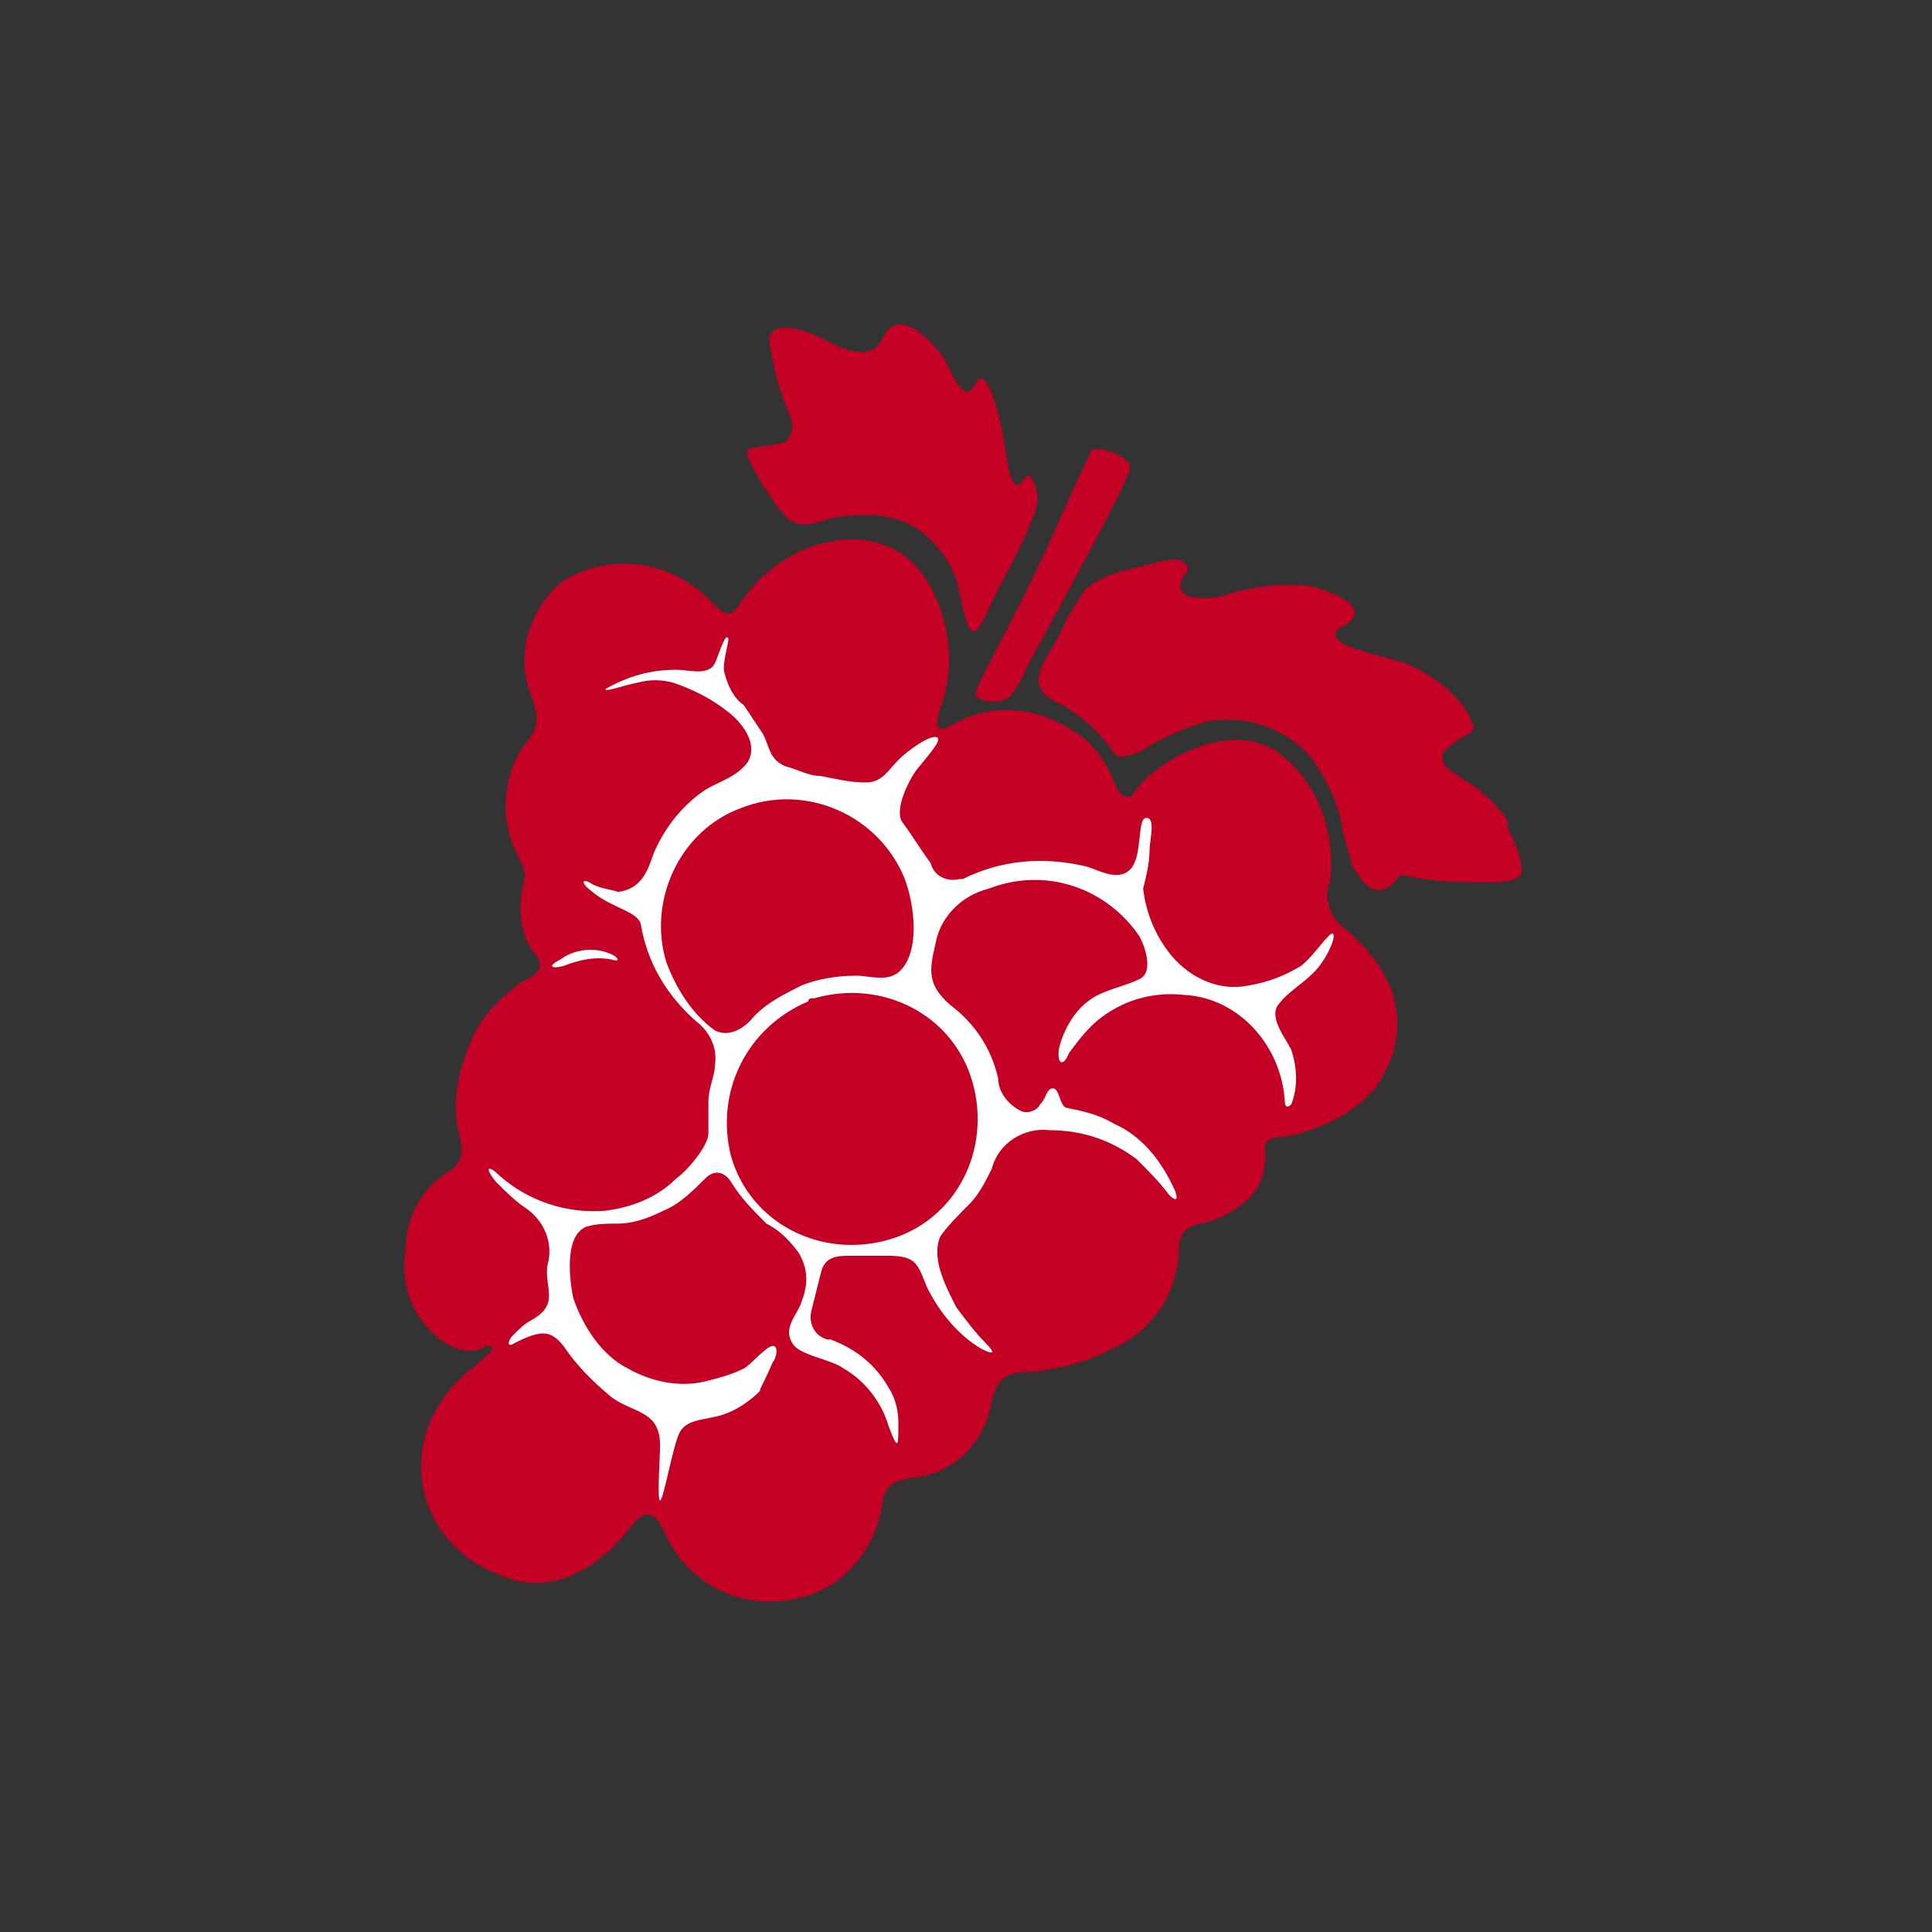 <?xml version="1.0" encoding="utf-8"?>
<!-- Generator: Adobe Illustrator 25.2.3, SVG Export Plug-In . SVG Version: 6.00 Build 0)  -->
<svg version="1.1" id="レイヤー_1" xmlns="http://www.w3.org/2000/svg" xmlns:xlink="http://www.w3.org/1999/xlink" x="0px"
	 y="0px" viewBox="0 0 60 60" style="enable-background:new 0 0 60 60;" xml:space="preserve">
<rect x="0" y="0" width="60" height="60" fill="#333333" stroke="none"/>
<style type="text/css">
	.st0{fill:#C40024;}
	.st1{fill-rule:evenodd;clip-rule:evenodd;fill:#C40024;}
	.st2{fill:#FFFFFF;}
</style>
<g id="レイヤー_2_1_">
	<g id="design">
		<path class="st0" d="M29.7,18c0.2,0.8,0.3,1.5,0.5,1.6s0.5-0.7,0.6-0.9c0.3-0.6,0.8-1.5,1.1-2.2c0.3-0.7,0.5-1.1,0.1-1.7
			c-0.2-0.3-0.5,1.3-0.8-1c-0.2-1.2-0.6-2.5-0.9-1.9c-0.4,0.8-0.8-0.5-1-0.8c-0.2-0.3-1-1.2-1.5-1c-0.3,0.1-0.4,0.5-0.6,0.7
			c-0.6,0.4-1.4-0.2-1.9-0.4c-0.5-0.2-1.5-0.5-1.4,0.3c0.1,0.5,0.2,1.1,0.4,1.6c0.1,0.4,0.5,0.9,0.2,1.3c-0.1,0.3-1.2,0.2-1.3,0.4
			c-0.1,0.2,1,2,1.4,2.2s0.8,0,1.2-0.1C26.2,16,26.6,16,27,16c0.6,0,1.2,0.2,1.6,0.5C29.1,16.9,29.5,17.4,29.7,18z"/>
		<path class="st0" d="M46.6,25.2c-0.2-0.3-0.5-0.5-0.7-0.7c-0.3-0.2-0.6-0.4-0.9-0.6c-0.5-0.5,0-0.7,0.4-1c0.2-0.1,0.5-0.2,0.3-0.5
			c-0.2-0.5-0.6-0.9-1-1.2c-0.4-0.3-0.9-0.6-1.4-0.7c-0.3-0.1-1.7-0.4-1.8-0.7c-0.1-0.3,0.2-0.3,0.3-0.4c0.9-0.6-0.7-1.1-1.1-1.2
			c-0.9-0.1-1.8,0-2.7,0.3c-0.4,0.1-1.6,0.2-1.3-0.5c0.1-0.2,0.3-0.3,0.1-0.5c-0.2-0.2-0.4-0.1-0.6-0.1c-0.4,0.1-0.8,0.2-1.2,0.3
			c-0.5,0.1-0.9,0.3-1.3,0.6c-0.1,0.2-0.6,0.9-0.7,1.2c-0.5,1.1-1.4,1.8,0,2.4c0.5,0.3,1,0.7,1.3,1.1c0.2,0.2,0.3,0.5,0.5,0.5
			c0.2,0,0.5-0.1,0.7-0.2c0.6-0.4,1.3-0.7,2-0.9c1.2-0.2,2.4,0.2,3.2,1.1c0.5,0.7,0.9,1.5,1,2.3c0.1,0.4,0.2,0.7,0.3,1.1
			c0.2,0.3,0.5,0.9,1,0.7s0.3-0.5,0.7-0.4c0.8,0.2,1.7,0.2,2.6,0.2c0.2,0,0.7,0,0.9-0.2s-0.2-1.2-0.4-1.5
			C46.9,25.6,46.8,25.4,46.6,25.2z"/>
		<path class="st1" d="M14,41.8c-1.1-0.6-1.6-1.8-1.4-3c0-1,0.5-1.9,1.3-2.4c0.4-0.2,0.5-0.6,0.4-1c-0.3-1-0.1-2.1,0.3-3
			c0.3-0.8,0.9-1.4,1.6-1.9c0.4-0.2,0.8-0.4,0.4-0.9c-0.4-0.5-0.5-1.2-0.4-1.9c0.1-0.5,0.2-0.5-0.1-1.1c-0.6-1.1-0.5-2.5,0.2-3.5
			c0.5-0.5,0.4-0.9,0.2-1.5c-0.5-1.2-0.1-2.6,0.9-3.5c1.5-1,3.5-0.7,4.7,0.6c0.3,0.3,0.6,0.6,0.9,0c0.7-1,1.7-1.7,2.9-1.9
			c1.1-0.2,2.2,0.2,2.8,1.1c0.8,1.2,1,2.8,0.5,4.1c-0.2,0.6-0.1,0.8,0.4,0.5c1-0.6,2.3-0.6,3.4,0c0.8,0.4,1.3,1,1.6,1.8
			c0.2,0.5,0.5,0.6,0.7,0.2c0.7-0.9,2.8-2.1,4.3-1.2c1.3,0.9,1.9,2.5,1.7,4.1c-0.2,0.4,0,1,0.3,1.3c2.5,2,1.9,4,1.1,5.1
			c-0.7,0.8-1.7,1.3-2.8,1.5c-0.4,0-0.7,0.1-0.6,0.5c0,0.5-0.1,1-0.5,1.4c-0.4,0.4-1,0.7-1.5,0.8c-0.5,0.1-0.7,0.3-0.7,1
			c-0.1,1.3-0.9,2.4-2.1,2.9c-0.7,0.4-1.6,0.6-2.4,0.7c-0.9,0-1.1,0.2-1.3,0.9c-0.2,1.3-1.2,2.3-2.5,2.4c-0.4,0.1-0.8,0.1-0.9,0.8
			c-0.2,1.4-1.2,2.6-2.5,2.9c-1.8,0.5-3.6-0.4-4.3-2.1c-0.3-0.6-0.6-0.6-1-0.1c-0.8,1.1-2.4,2.3-4.1,1.5c-1.9-0.7-2.9-2.7-2.2-4.6
			c0.2-0.5,0.5-1,0.9-1.4c0.3-0.3,0.6-0.5,0.9-0.8c0.3-0.2,0.2-0.3,0-0.3C14.8,42,14.4,42,14,41.8z"/>
		<path class="st1" d="M35.1,14.5c0,0.4-2.4,4.7-3.2,6.2c-0.1,0.3-0.3,0.6-0.5,0.9c-0.3,0.3-1,0.2-1.1,0c-0.1-0.2,1.1-2.1,2.4-5
			c0.4-0.9,0.8-1.8,1.2-2.6C34.1,13.8,35.1,14.2,35.1,14.5z"/>
		<path class="st2" d="M25.1,31.1c-1.9,0.8-2.9,2.8-2.4,4.8c0.6,2.1,2.8,3.2,4.9,2.6s3.2-2.8,2.6-4.9s-2.8-3.2-4.9-2.6
			C25.2,31,25.1,31,25.1,31.1z M23.6,43.2c-0.4,0.4-0.9,0.7-1.4,0.8c-0.4,0.1-0.9,0.1-1.1,0.5s-0.5,2.1-0.6,2.1s0-1.4,0-1.7
			c0-1.1-0.8-1-1.5-1.5c-0.6-0.5-1.1-1-1.5-1.6c-0.4-0.5-0.7-0.5-1.5-0.1c-0.3,0.2-0.2-0.1-0.1-0.2c0.2-0.2,0.4-0.4,0.6-0.5
			c0.9-0.5,0.4-1,0.5-1.7c0.2-0.7-0.1-1.4-0.7-1.8c-0.3-0.2-0.6-0.5-0.9-0.8c-0.4-0.5-0.2-0.5,0.1-0.2c0.9,0.8,2.1,1.2,3.3,1.1
			c0.8-0.1,1.6-0.4,2.2-1c0.3-0.2,1-1,1-1.4c0-0.3,0-0.7,0-1c0-0.4,0.2-0.8,0.2-1.1c0.1-0.6-0.2-1.1-0.6-1.4c-0.9-0.8-1.5-1.8-1.7-3
			c-0.1-0.4-0.9-0.5-1.5-1c-0.4-0.3-0.3-0.4-0.1-0.3c0.3,0.2,0.6,0.2,0.9,0.3c0.7-0.1,0.9-0.6,1.1-1.2c0.3-0.7,0.8-1.4,1.5-1.9
			c0.4-0.3,1-0.4,1.4-0.9c0.4-0.6-0.2-1.3-0.6-1.6c-0.5-0.4-1.1-0.7-1.7-0.9c-0.4-0.1-0.7-0.1-1.1,0c-0.5,0.1-1,0.3-1,0.2
			c0.7-0.4,1.4-0.6,2.2-0.6c0.4,0,1,0.2,1.2-0.2c0.1-0.2,0.3-0.9,0.4-0.8c0.1,0-0.2,0.8-0.1,1.1c0.1,0.4,0.3,0.8,0.6,1
			c0.2,0.3,0.4,0.6,0.6,0.9c0.2,0.4,0.2,0.8,0.7,1c0.4,0.1,0.7,0.3,1.1,0.3c0.5,0.1,0.9,0.2,1.4,0.2c0.5,0,0.7-0.4,1-0.7
			c0.3-0.3,1-0.8,1.2-0.7s-0.5,0.8-0.7,1.1c-0.2,0.3-0.6,1.1-0.4,1.5c0.3,0.4,0.6,0.9,0.9,1.3c0.1,0.4,0.5,0.6,0.9,0.5
			c0,0,0.1,0,0.1,0c1.2-0.6,2.5-0.7,3.8-0.4c0.4,0.1,1,0.5,1.4,0.1s0.2-1.6,0.5-1.6s0.1,0.7,0.1,1c0,0.4-0.1,0.8-0.2,1.2
			c0.1,0.8,0.4,1.5,0.9,2.1c0.6,0.7,1.5,1.1,2.4,0.9c0.6-0.1,1.1-0.3,1.6-0.6c0.4-0.3,0.9-1.1,1-1c0.1,0.1-0.2,0.8-0.6,1.2
			s-0.8,0.6-1.1,1c-0.3,0.4,0.2,1,0.4,1.4c0.2,0.6,0.2,1.2,0,1.7c-0.1,0.1-0.2,0.1-0.2-0.1c-0.1-1.7-1.4-3.2-3.1-3.3
			c-0.9-0.1-1.8,0.1-2.6,0.7c-0.4,0.3-0.7,0.7-1,1.1c-0.2,0.5-0.4,0.3-0.3-0.2c0.2-0.7,0.6-1.3,1.2-1.6c0.4-0.2,0.9-0.3,1.3-0.5
			s0.2-0.9,0-1.3c-1-1.5-2.9-2.2-4.7-1.5c-0.8,0.2-1.4,0.8-1.6,1.5c-0.2,0.9-0.4,1.4,0.4,2.1c0.8,0.6,1.3,1.4,1.5,2.3
			c0,0.4,0.3,0.8,0.7,1c0.2,0.1,0.5,0,0.6-0.2c0.2-0.2,0.2-0.5,0.4-0.5c0.2,0,0.2,0.5,0.4,0.6c0.5,0.1,1,0.2,1.5,0.5
			c0.9,0.4,1.5,1.2,1.9,2.1c0.1,0.3,0,0.3-0.2,0.1c-0.3-0.4-0.6-0.7-1-1.1c-0.8-0.6-1.7-0.9-2.7-0.9c-0.8-0.1-1.6,0.4-1.8,1.2
			c-0.2,0.4-0.4,0.8-0.7,1.1c-0.3,0.3-0.7,0.7-0.9,1c-0.3,0.7,0.2,1.6,0.5,2.2c0.3,0.4,0.6,0.8,0.9,1.1c0.3,0.3,0.3,0.4-0.1,0.2
			c-0.7-0.4-1.3-1.1-1.7-1.9c-0.3-0.7-0.3-1-1.2-1c-0.4,0-0.8,0-1.3,0c-0.4,0-0.7,0.1-0.8,0.5c-0.1,0.4-0.2,0.8-0.3,1.2
			c-0.1,0.4,0.1,0.8,0.5,0.9c0,0,0.1,0,0.1,0c0.8,0.3,1.4,0.8,1.8,1.5c0.2,0.3,0.3,0.7,0.3,1.1c0,0.7,0,0.9-0.3,0.1
			c-0.2-0.7-0.7-1.4-1.4-1.8c-0.4-0.3-1.4-0.4-1.6-0.8c-0.3-0.5,0.2-0.9,0.3-1.3c0.2-0.5,0.2-1-0.1-1.5c-0.3-0.4-0.6-0.7-1-0.9
			c-0.4-0.4-0.8-0.8-1.1-1.3c-0.2-0.3-0.5-0.4-0.8-0.1c-0.4,0.4-0.8,0.8-1.3,1c-0.4,0.2-0.9,0.4-1.4,0.4c-0.3,0-0.7,0-1,0.1
			c-0.7,0.3-0.5,1.7-0.4,2.2c0.3,0.9,0.9,1.8,1.7,2.2c0.7,0.4,1.6,0.6,2.4,0.4c0.4-0.1,0.8-0.2,1.2-0.4c0.2-0.1,0.7-0.7,0.9-0.7
			c0.2,0,0.1,0.4,0,0.5C23.7,43,23.6,43.1,23.6,43.2z M24.9,30.6c0.5-0.2,1.1-0.3,1.7-0.3c0.4,0,0.9,0.2,1.3-0.1
			c0.7-0.6,0.5-2.1,0.2-2.9c-0.8-2-3.1-3-5.1-2.2c-1.9,0.7-2.9,2.9-2.3,4.8c0.3,0.8,0.8,1.6,1.5,2.1c0.4,0.2,0.8,0,1.1-0.3
			C23.7,31.2,24.3,30.9,24.9,30.6L24.9,30.6z"/>
		<path class="st2" d="M19,29.8c-0.5-0.1-1,0-1.5,0.2c-0.4,0.1-0.5,0-0.1-0.2c0.4-0.3,1-0.4,1.5-0.2C19.2,29.7,19.3,29.9,19,29.8z"
			/>
	</g>
</g>
</svg>
